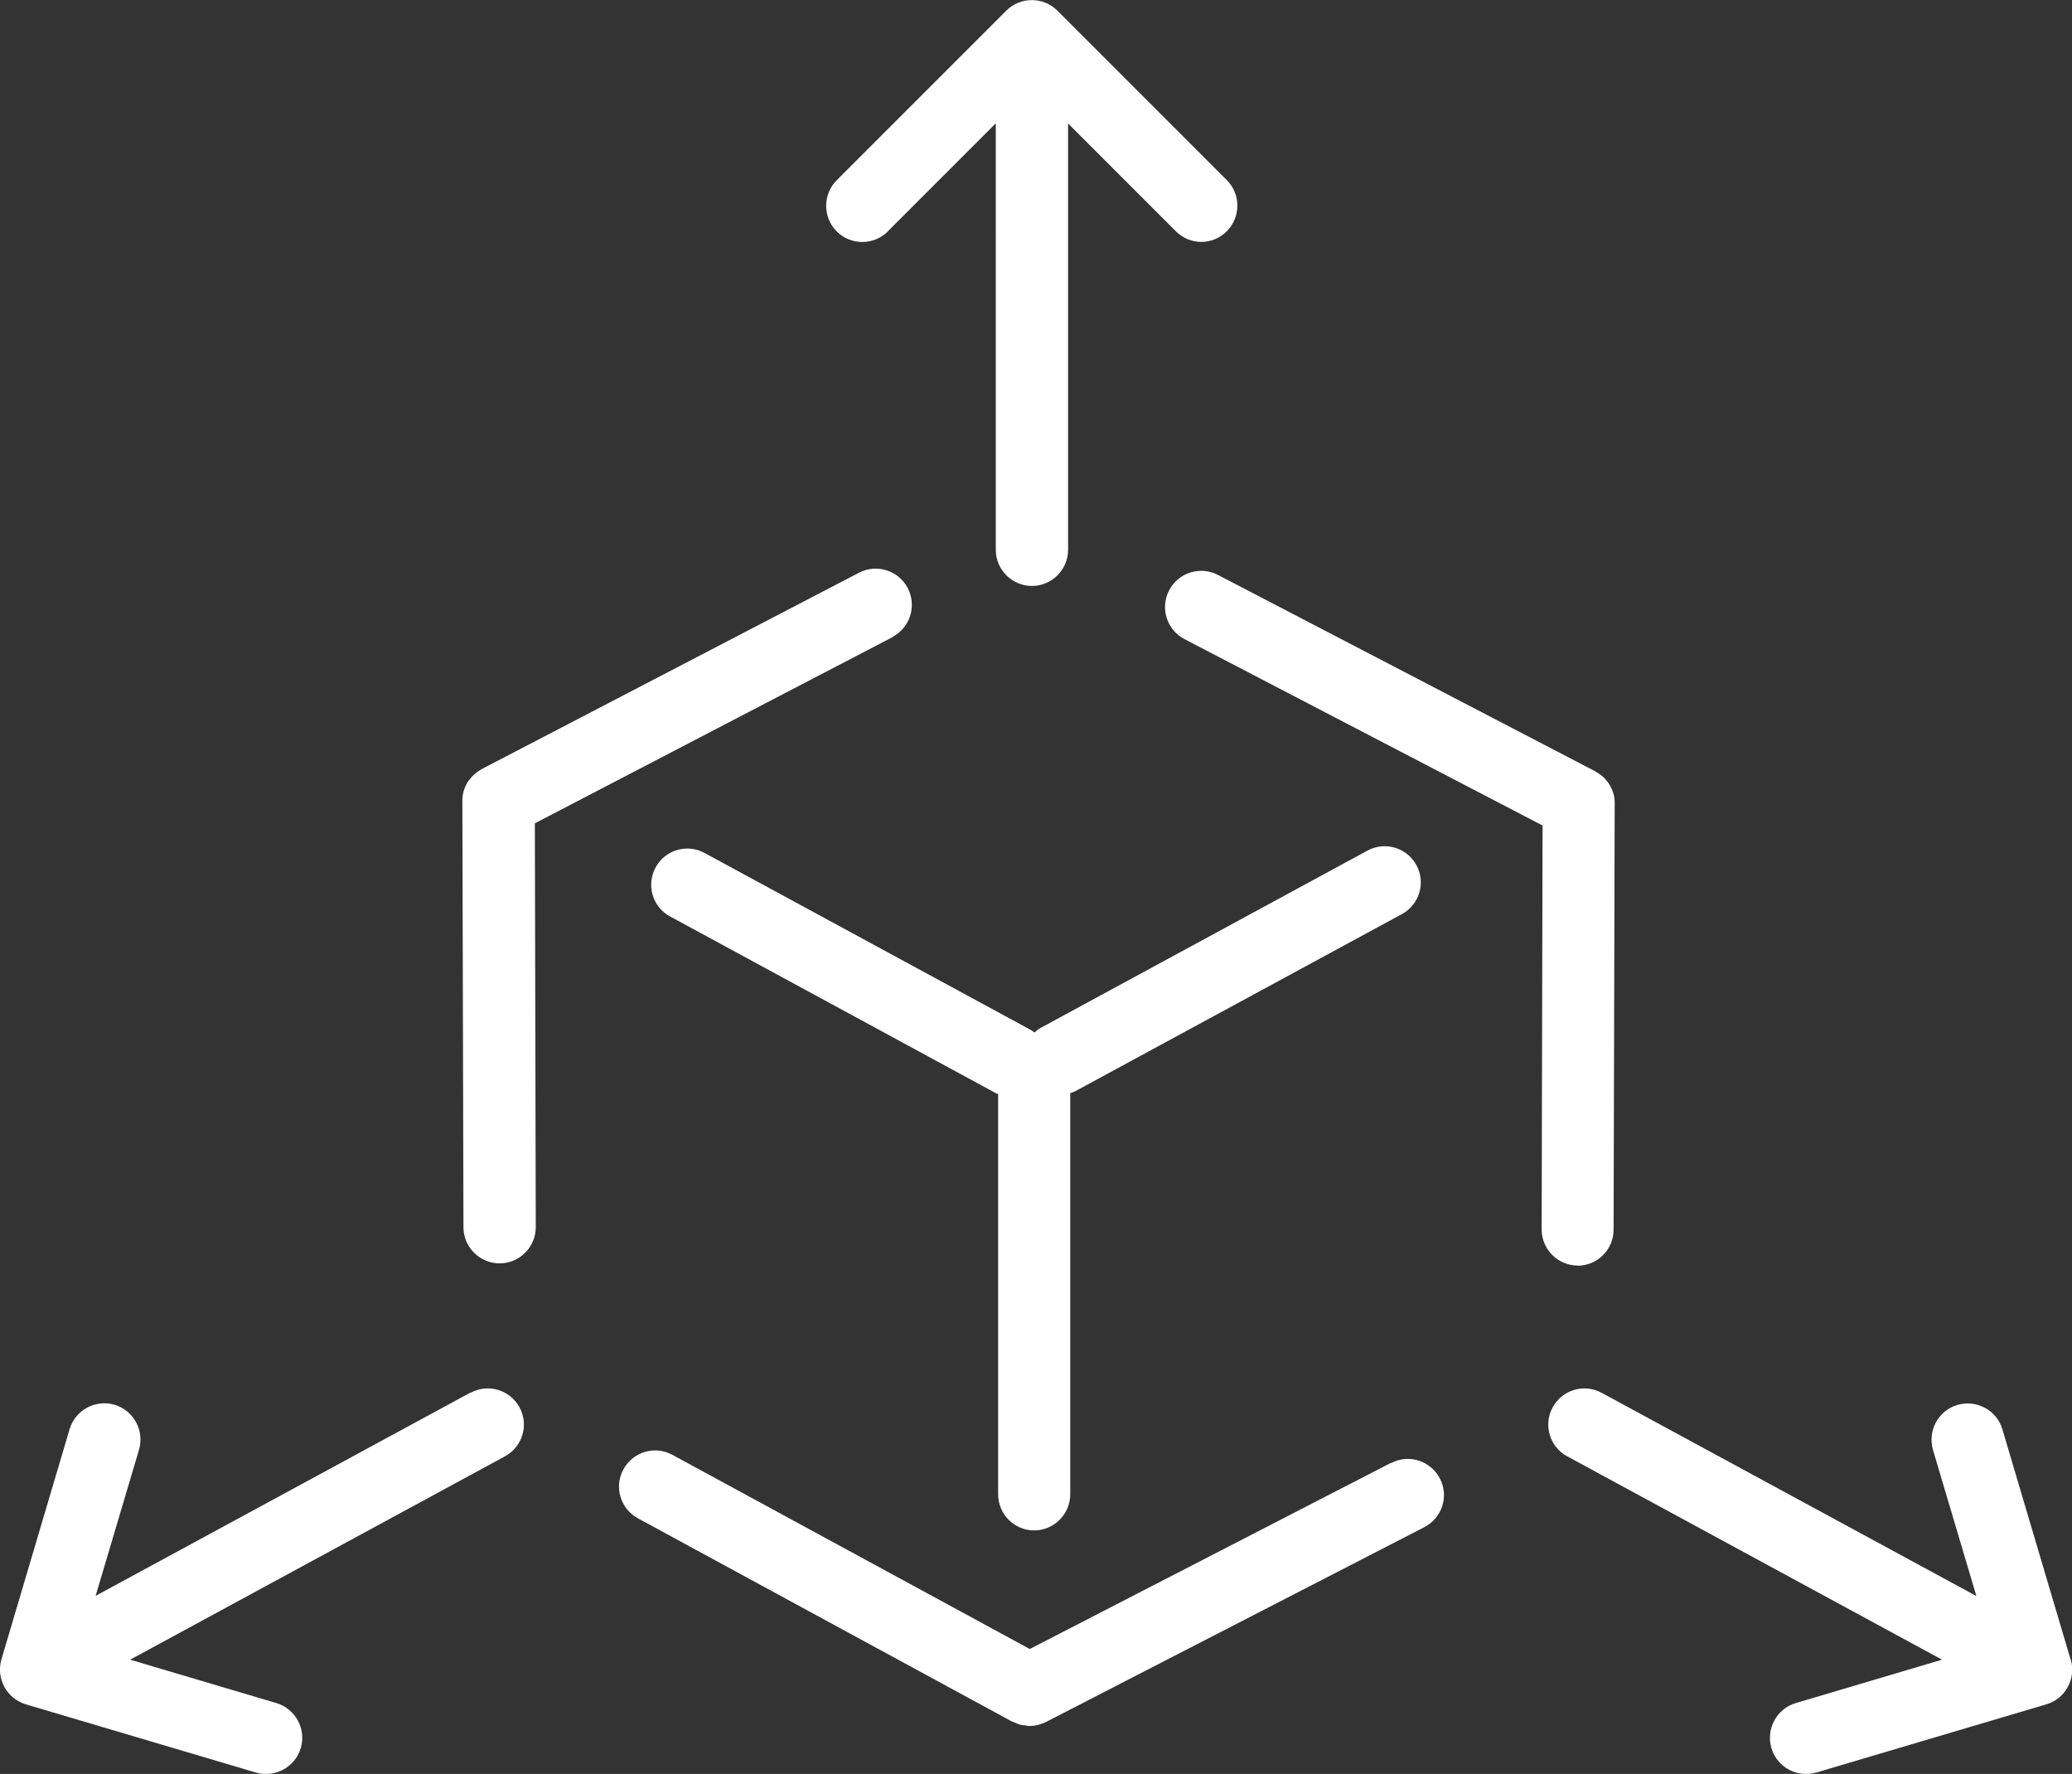 <?xml version="1.0" encoding="UTF-8"?><svg id="b" xmlns="http://www.w3.org/2000/svg" viewBox="0 0 114.63 98.12"><rect x="0" y="0" width="114.63" height="98.12" fill="#333333" stroke="none"/><defs><style>.d{fill:#fff;}</style></defs><g id="c"><g><path class="d" d="M49.12,12.79l5.97-5.97V30.41c0,1.1,.9,2,2,2s2-.9,2-2V6.83l5.96,5.96c.39,.39,.9,.59,1.41,.59s1.02-.2,1.41-.59c.78-.78,.78-2.05,0-2.83L58.5,.59c-.78-.78-2.05-.78-2.83,0l-9.38,9.38c-.78,.78-.78,2.05,0,2.83,.78,.78,2.05,.78,2.83,0Z"/><path class="d" d="M26.02,77.03l-20.73,11.24,2.4-8.08c.31-1.06-.29-2.17-1.35-2.49-1.06-.31-2.17,.29-2.49,1.35L.08,91.78c-.31,1.06,.29,2.17,1.35,2.49l12.72,3.77c.19,.06,.38,.08,.57,.08,.86,0,1.66-.56,1.92-1.43,.31-1.06-.29-2.17-1.35-2.49l-8.09-2.4,20.74-11.25c.97-.53,1.33-1.74,.8-2.71-.53-.97-1.74-1.33-2.71-.8Z"/><path class="d" d="M57.21,84.65h0c1.1,0,2-.9,2-2v-22.19c.1-.03,.2-.06,.29-.11l18.06-9.79c.97-.53,1.33-1.74,.8-2.71-.53-.97-1.74-1.33-2.71-.8l-18.05,9.79c-.14,.07-.26,.17-.37,.27-.07-.05-.13-.1-.2-.14l-18.05-9.79c-.97-.53-2.19-.17-2.71,.8-.53,.97-.17,2.19,.8,2.71l18.05,9.79s.07,.02,.1,.04v22.13c0,1.1,.89,2,1.99,2Z"/><path class="d" d="M114.55,91.78l-3.77-12.72c-.31-1.06-1.43-1.66-2.49-1.35-1.06,.31-1.66,1.43-1.35,2.49l2.4,8.08-20.73-11.24c-.97-.53-2.18-.17-2.71,.8-.53,.97-.17,2.19,.8,2.71l20.74,11.25-8.09,2.4c-1.06,.31-1.66,1.43-1.35,2.49,.26,.87,1.05,1.43,1.92,1.43,.19,0,.38-.03,.57-.08l12.72-3.77c1.06-.31,1.66-1.43,1.35-2.49Z"/><path class="d" d="M49.37,35.23c.98-.51,1.36-1.72,.85-2.7-.51-.98-1.72-1.36-2.7-.85l-20.89,10.87s-.08,.05-.12,.08c-.04,.03-.08,.05-.12,.08-.07,.05-.13,.1-.19,.16-.03,.03-.06,.06-.09,.09-.06,.06-.11,.13-.16,.19-.03,.04-.05,.08-.08,.11-.04,.07-.08,.14-.11,.21-.02,.05-.04,.09-.06,.14-.03,.07-.05,.15-.07,.23-.01,.05-.02,.1-.03,.15-.01,.08-.02,.17-.02,.25,0,.03,0,.06,0,.09l.06,23.55c0,1.1,.9,2,2,2h0c1.1,0,2-.9,2-2l-.05-22.34,19.81-10.31Z"/><path class="d" d="M87.27,70.01h0c1.1,0,2-.89,2-2l.06-23.55s0-.06,0-.09c0-.08-.01-.16-.02-.24,0-.05-.02-.1-.03-.16-.02-.07-.04-.15-.07-.22-.02-.05-.04-.1-.06-.15-.03-.07-.07-.14-.11-.2-.03-.04-.05-.08-.08-.12-.05-.07-.1-.13-.15-.19-.03-.03-.07-.07-.1-.1-.06-.05-.12-.11-.19-.15-.04-.03-.09-.06-.13-.09-.04-.02-.08-.06-.12-.08l-20.89-10.87c-.98-.51-2.19-.13-2.7,.85-.51,.98-.13,2.19,.85,2.7l19.81,10.31-.05,22.34c0,1.1,.89,2,2,2Z"/><path class="d" d="M76.96,80.91l-19.99,10.3-19.77-10.74c-.97-.53-2.18-.17-2.71,.8-.53,.97-.17,2.18,.8,2.71l20.62,11.2s.01,0,.02,.01l.06,.03c.06,.03,.12,.04,.18,.07,.09,.04,.18,.08,.28,.11,.08,.02,.16,.02,.23,.03,.09,.01,.18,.04,.27,.04,.17,0,.34-.03,.51-.07,.02,0,.03-.01,.05-.02,.12-.04,.24-.07,.35-.13l20.94-10.78c.98-.51,1.37-1.71,.86-2.69-.51-.98-1.71-1.37-2.69-.86Z"/></g></g></svg>